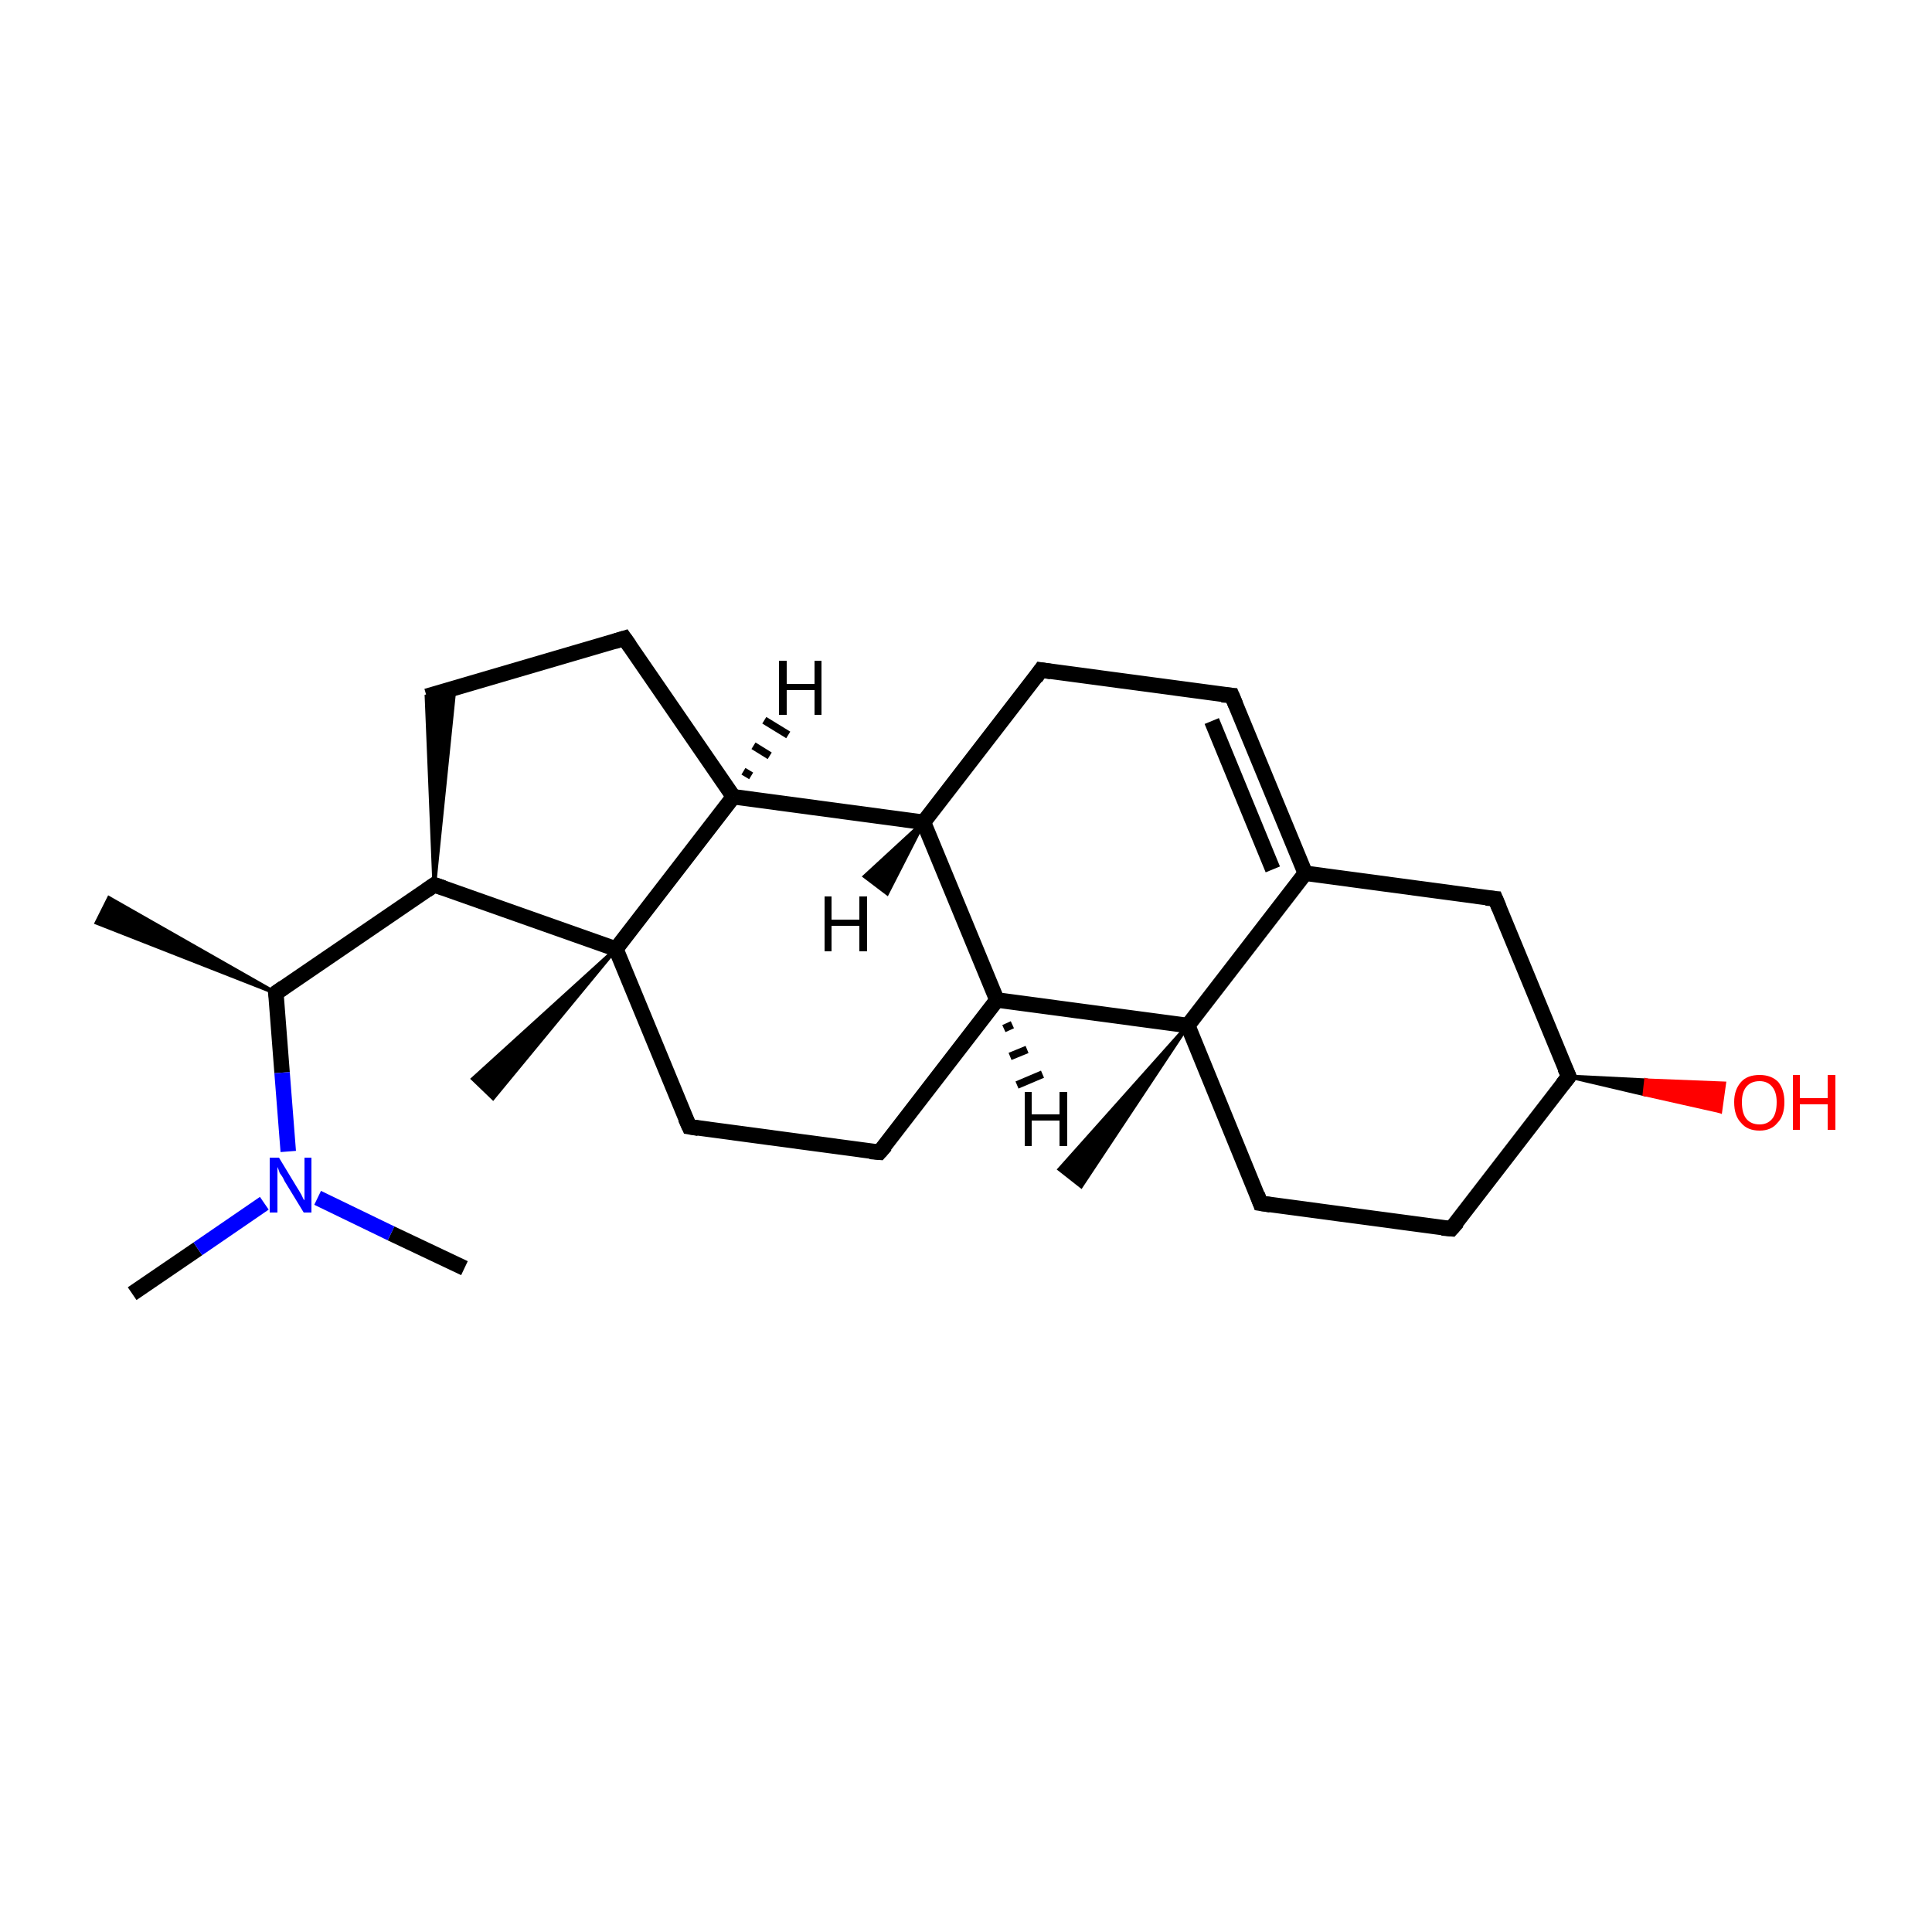 <?xml version='1.0' encoding='iso-8859-1'?>
<svg version='1.1' baseProfile='full'
              xmlns='http://www.w3.org/2000/svg'
                      xmlns:rdkit='http://www.rdkit.org/xml'
                      xmlns:xlink='http://www.w3.org/1999/xlink'
                  xml:space='preserve'
width='250px' height='250px' viewBox='0 0 250 250'>
<!-- END OF HEADER -->
<rect style='opacity:1.0;fill:#FFFFFF;stroke:none' width='250.0' height='250.0' x='0.0' y='0.0'> </rect>
<path class='bond-0 atom-14 atom-0' d='M 35.7,128.5 L 12.5,119.4 L 14.1,116.2 Z' style='fill:#000000;fill-rule:evenodd;fill-opacity:1;stroke:#000000;stroke-width:0.5px;stroke-linecap:butt;stroke-linejoin:miter;stroke-opacity:1;' />
<path class='bond-1 atom-21 atom-1' d='M 153.7,132.7 L 139.9,153.5 L 137.1,151.3 Z' style='fill:#000000;fill-rule:evenodd;fill-opacity:1;stroke:#000000;stroke-width:0.5px;stroke-linecap:butt;stroke-linejoin:miter;stroke-opacity:1;' />
<path class='bond-2 atom-22 atom-2' d='M 79.7,122.8 L 63.8,142.1 L 61.2,139.6 Z' style='fill:#000000;fill-rule:evenodd;fill-opacity:1;stroke:#000000;stroke-width:0.5px;stroke-linecap:butt;stroke-linejoin:miter;stroke-opacity:1;' />
<path class='bond-3 atom-3 atom-23' d='M 17.1,167.4 L 25.6,161.6' style='fill:none;fill-rule:evenodd;stroke:#000000;stroke-width:2.0px;stroke-linecap:butt;stroke-linejoin:miter;stroke-opacity:1' />
<path class='bond-3 atom-3 atom-23' d='M 25.6,161.6 L 34.2,155.7' style='fill:none;fill-rule:evenodd;stroke:#0000FF;stroke-width:2.0px;stroke-linecap:butt;stroke-linejoin:miter;stroke-opacity:1' />
<path class='bond-4 atom-4 atom-23' d='M 60.1,164.1 L 50.6,159.6' style='fill:none;fill-rule:evenodd;stroke:#000000;stroke-width:2.0px;stroke-linecap:butt;stroke-linejoin:miter;stroke-opacity:1' />
<path class='bond-4 atom-4 atom-23' d='M 50.6,159.6 L 41.1,155.0' style='fill:none;fill-rule:evenodd;stroke:#0000FF;stroke-width:2.0px;stroke-linecap:butt;stroke-linejoin:miter;stroke-opacity:1' />
<path class='bond-5 atom-5 atom-6' d='M 159.4,90.0 L 134.7,86.7' style='fill:none;fill-rule:evenodd;stroke:#000000;stroke-width:2.0px;stroke-linecap:butt;stroke-linejoin:miter;stroke-opacity:1' />
<path class='bond-6 atom-5 atom-15' d='M 159.4,90.0 L 168.9,113.0' style='fill:none;fill-rule:evenodd;stroke:#000000;stroke-width:2.0px;stroke-linecap:butt;stroke-linejoin:miter;stroke-opacity:1' />
<path class='bond-6 atom-5 atom-15' d='M 156.8,93.3 L 164.7,112.5' style='fill:none;fill-rule:evenodd;stroke:#000000;stroke-width:2.0px;stroke-linecap:butt;stroke-linejoin:miter;stroke-opacity:1' />
<path class='bond-7 atom-6 atom-17' d='M 134.7,86.7 L 119.5,106.4' style='fill:none;fill-rule:evenodd;stroke:#000000;stroke-width:2.0px;stroke-linecap:butt;stroke-linejoin:miter;stroke-opacity:1' />
<path class='bond-8 atom-7 atom-8' d='M 55.2,90.1 L 80.8,82.6' style='fill:none;fill-rule:evenodd;stroke:#000000;stroke-width:2.0px;stroke-linecap:butt;stroke-linejoin:miter;stroke-opacity:1' />
<path class='bond-9 atom-18 atom-7' d='M 56.2,114.5 L 55.2,90.1 L 58.8,89.1 Z' style='fill:#000000;fill-rule:evenodd;fill-opacity:1;stroke:#000000;stroke-width:0.5px;stroke-linecap:butt;stroke-linejoin:miter;stroke-opacity:1;' />
<path class='bond-10 atom-8 atom-19' d='M 80.8,82.6 L 94.9,103.1' style='fill:none;fill-rule:evenodd;stroke:#000000;stroke-width:2.0px;stroke-linecap:butt;stroke-linejoin:miter;stroke-opacity:1' />
<path class='bond-11 atom-9 atom-11' d='M 187.8,159.0 L 163.1,155.7' style='fill:none;fill-rule:evenodd;stroke:#000000;stroke-width:2.0px;stroke-linecap:butt;stroke-linejoin:miter;stroke-opacity:1' />
<path class='bond-12 atom-9 atom-16' d='M 187.8,159.0 L 203.0,139.3' style='fill:none;fill-rule:evenodd;stroke:#000000;stroke-width:2.0px;stroke-linecap:butt;stroke-linejoin:miter;stroke-opacity:1' />
<path class='bond-13 atom-10 atom-12' d='M 113.8,149.1 L 89.2,145.8' style='fill:none;fill-rule:evenodd;stroke:#000000;stroke-width:2.0px;stroke-linecap:butt;stroke-linejoin:miter;stroke-opacity:1' />
<path class='bond-14 atom-10 atom-20' d='M 113.8,149.1 L 129.0,129.4' style='fill:none;fill-rule:evenodd;stroke:#000000;stroke-width:2.0px;stroke-linecap:butt;stroke-linejoin:miter;stroke-opacity:1' />
<path class='bond-15 atom-11 atom-21' d='M 163.1,155.7 L 153.7,132.7' style='fill:none;fill-rule:evenodd;stroke:#000000;stroke-width:2.0px;stroke-linecap:butt;stroke-linejoin:miter;stroke-opacity:1' />
<path class='bond-16 atom-12 atom-22' d='M 89.2,145.8 L 79.7,122.8' style='fill:none;fill-rule:evenodd;stroke:#000000;stroke-width:2.0px;stroke-linecap:butt;stroke-linejoin:miter;stroke-opacity:1' />
<path class='bond-17 atom-13 atom-15' d='M 193.5,116.3 L 168.9,113.0' style='fill:none;fill-rule:evenodd;stroke:#000000;stroke-width:2.0px;stroke-linecap:butt;stroke-linejoin:miter;stroke-opacity:1' />
<path class='bond-18 atom-13 atom-16' d='M 193.5,116.3 L 203.0,139.3' style='fill:none;fill-rule:evenodd;stroke:#000000;stroke-width:2.0px;stroke-linecap:butt;stroke-linejoin:miter;stroke-opacity:1' />
<path class='bond-19 atom-14 atom-18' d='M 35.7,128.5 L 56.2,114.5' style='fill:none;fill-rule:evenodd;stroke:#000000;stroke-width:2.0px;stroke-linecap:butt;stroke-linejoin:miter;stroke-opacity:1' />
<path class='bond-20 atom-14 atom-23' d='M 35.7,128.5 L 36.5,138.8' style='fill:none;fill-rule:evenodd;stroke:#000000;stroke-width:2.0px;stroke-linecap:butt;stroke-linejoin:miter;stroke-opacity:1' />
<path class='bond-20 atom-14 atom-23' d='M 36.5,138.8 L 37.3,149.0' style='fill:none;fill-rule:evenodd;stroke:#0000FF;stroke-width:2.0px;stroke-linecap:butt;stroke-linejoin:miter;stroke-opacity:1' />
<path class='bond-21 atom-15 atom-21' d='M 168.9,113.0 L 153.7,132.7' style='fill:none;fill-rule:evenodd;stroke:#000000;stroke-width:2.0px;stroke-linecap:butt;stroke-linejoin:miter;stroke-opacity:1' />
<path class='bond-22 atom-16 atom-24' d='M 203.0,139.3 L 213.0,139.8 L 212.8,141.6 Z' style='fill:#000000;fill-rule:evenodd;fill-opacity:1;stroke:#000000;stroke-width:0.5px;stroke-linecap:butt;stroke-linejoin:miter;stroke-opacity:1;' />
<path class='bond-22 atom-16 atom-24' d='M 213.0,139.8 L 222.6,143.8 L 223.1,140.2 Z' style='fill:#FF0000;fill-rule:evenodd;fill-opacity:1;stroke:#FF0000;stroke-width:0.5px;stroke-linecap:butt;stroke-linejoin:miter;stroke-opacity:1;' />
<path class='bond-22 atom-16 atom-24' d='M 213.0,139.8 L 212.8,141.6 L 222.6,143.8 Z' style='fill:#FF0000;fill-rule:evenodd;fill-opacity:1;stroke:#FF0000;stroke-width:0.5px;stroke-linecap:butt;stroke-linejoin:miter;stroke-opacity:1;' />
<path class='bond-23 atom-17 atom-19' d='M 119.5,106.4 L 94.9,103.1' style='fill:none;fill-rule:evenodd;stroke:#000000;stroke-width:2.0px;stroke-linecap:butt;stroke-linejoin:miter;stroke-opacity:1' />
<path class='bond-24 atom-17 atom-20' d='M 119.5,106.4 L 129.0,129.4' style='fill:none;fill-rule:evenodd;stroke:#000000;stroke-width:2.0px;stroke-linecap:butt;stroke-linejoin:miter;stroke-opacity:1' />
<path class='bond-25 atom-18 atom-22' d='M 56.2,114.5 L 79.7,122.8' style='fill:none;fill-rule:evenodd;stroke:#000000;stroke-width:2.0px;stroke-linecap:butt;stroke-linejoin:miter;stroke-opacity:1' />
<path class='bond-26 atom-19 atom-22' d='M 94.9,103.1 L 79.7,122.8' style='fill:none;fill-rule:evenodd;stroke:#000000;stroke-width:2.0px;stroke-linecap:butt;stroke-linejoin:miter;stroke-opacity:1' />
<path class='bond-27 atom-20 atom-21' d='M 129.0,129.4 L 153.7,132.7' style='fill:none;fill-rule:evenodd;stroke:#000000;stroke-width:2.0px;stroke-linecap:butt;stroke-linejoin:miter;stroke-opacity:1' />
<path class='bond-28 atom-17 atom-25' d='M 119.5,106.4 L 114.8,115.6 L 111.9,113.4 Z' style='fill:#000000;fill-rule:evenodd;fill-opacity:1;stroke:#000000;stroke-width:0.5px;stroke-linecap:butt;stroke-linejoin:miter;stroke-opacity:1;' />
<path class='bond-29 atom-19 atom-26' d='M 96.2,99.8 L 97.2,100.4' style='fill:none;fill-rule:evenodd;stroke:#000000;stroke-width:1.0px;stroke-linecap:butt;stroke-linejoin:miter;stroke-opacity:1' />
<path class='bond-29 atom-19 atom-26' d='M 97.5,96.5 L 99.6,97.8' style='fill:none;fill-rule:evenodd;stroke:#000000;stroke-width:1.0px;stroke-linecap:butt;stroke-linejoin:miter;stroke-opacity:1' />
<path class='bond-29 atom-19 atom-26' d='M 98.9,93.2 L 102.0,95.1' style='fill:none;fill-rule:evenodd;stroke:#000000;stroke-width:1.0px;stroke-linecap:butt;stroke-linejoin:miter;stroke-opacity:1' />
<path class='bond-30 atom-20 atom-27' d='M 131.0,132.6 L 129.9,133.1' style='fill:none;fill-rule:evenodd;stroke:#000000;stroke-width:1.0px;stroke-linecap:butt;stroke-linejoin:miter;stroke-opacity:1' />
<path class='bond-30 atom-20 atom-27' d='M 132.9,135.8 L 130.7,136.7' style='fill:none;fill-rule:evenodd;stroke:#000000;stroke-width:1.0px;stroke-linecap:butt;stroke-linejoin:miter;stroke-opacity:1' />
<path class='bond-30 atom-20 atom-27' d='M 134.9,139.0 L 131.6,140.4' style='fill:none;fill-rule:evenodd;stroke:#000000;stroke-width:1.0px;stroke-linecap:butt;stroke-linejoin:miter;stroke-opacity:1' />
<path d='M 158.1,89.9 L 159.4,90.0 L 159.9,91.2' style='fill:none;stroke:#000000;stroke-width:2.0px;stroke-linecap:butt;stroke-linejoin:miter;stroke-opacity:1;' />
<path d='M 136.0,86.9 L 134.7,86.7 L 134.0,87.7' style='fill:none;stroke:#000000;stroke-width:2.0px;stroke-linecap:butt;stroke-linejoin:miter;stroke-opacity:1;' />
<path d='M 79.5,83.0 L 80.8,82.6 L 81.5,83.6' style='fill:none;stroke:#000000;stroke-width:2.0px;stroke-linecap:butt;stroke-linejoin:miter;stroke-opacity:1;' />
<path d='M 186.6,158.9 L 187.8,159.0 L 188.6,158.1' style='fill:none;stroke:#000000;stroke-width:2.0px;stroke-linecap:butt;stroke-linejoin:miter;stroke-opacity:1;' />
<path d='M 112.6,149.0 L 113.8,149.1 L 114.6,148.2' style='fill:none;stroke:#000000;stroke-width:2.0px;stroke-linecap:butt;stroke-linejoin:miter;stroke-opacity:1;' />
<path d='M 164.4,155.9 L 163.1,155.7 L 162.7,154.6' style='fill:none;stroke:#000000;stroke-width:2.0px;stroke-linecap:butt;stroke-linejoin:miter;stroke-opacity:1;' />
<path d='M 90.4,146.0 L 89.2,145.8 L 88.7,144.7' style='fill:none;stroke:#000000;stroke-width:2.0px;stroke-linecap:butt;stroke-linejoin:miter;stroke-opacity:1;' />
<path d='M 192.3,116.2 L 193.5,116.3 L 194.0,117.5' style='fill:none;stroke:#000000;stroke-width:2.0px;stroke-linecap:butt;stroke-linejoin:miter;stroke-opacity:1;' />
<path d='M 36.7,127.8 L 35.7,128.5 L 35.8,129.1' style='fill:none;stroke:#000000;stroke-width:2.0px;stroke-linecap:butt;stroke-linejoin:miter;stroke-opacity:1;' />
<path d='M 202.2,140.3 L 203.0,139.3 L 202.5,138.2' style='fill:none;stroke:#000000;stroke-width:2.0px;stroke-linecap:butt;stroke-linejoin:miter;stroke-opacity:1;' />
<path d='M 55.2,115.2 L 56.2,114.5 L 57.4,114.9' style='fill:none;stroke:#000000;stroke-width:2.0px;stroke-linecap:butt;stroke-linejoin:miter;stroke-opacity:1;' />
<path class='atom-23' d='M 36.1 149.8
L 38.4 153.6
Q 38.6 153.9, 39.0 154.6
Q 39.3 155.3, 39.4 155.3
L 39.4 149.8
L 40.3 149.8
L 40.3 156.9
L 39.3 156.9
L 36.8 152.8
Q 36.6 152.3, 36.2 151.8
Q 36.0 151.2, 35.9 151.0
L 35.9 156.9
L 34.9 156.9
L 34.9 149.8
L 36.1 149.8
' fill='#0000FF'/>
<path class='atom-24' d='M 224.4 142.6
Q 224.4 141.0, 225.3 140.0
Q 226.1 139.1, 227.7 139.1
Q 229.2 139.1, 230.1 140.0
Q 230.9 141.0, 230.9 142.6
Q 230.9 144.4, 230.0 145.3
Q 229.2 146.3, 227.7 146.3
Q 226.1 146.3, 225.3 145.3
Q 224.4 144.4, 224.4 142.6
M 227.7 145.5
Q 228.7 145.5, 229.3 144.8
Q 229.9 144.1, 229.9 142.6
Q 229.9 141.3, 229.3 140.6
Q 228.7 139.9, 227.7 139.9
Q 226.6 139.9, 226.0 140.6
Q 225.4 141.3, 225.4 142.6
Q 225.4 144.1, 226.0 144.8
Q 226.6 145.5, 227.7 145.5
' fill='#FF0000'/>
<path class='atom-24' d='M 232.0 139.1
L 232.9 139.1
L 232.9 142.1
L 236.5 142.1
L 236.5 139.1
L 237.5 139.1
L 237.5 146.2
L 236.5 146.2
L 236.5 142.9
L 232.9 142.9
L 232.9 146.2
L 232.0 146.2
L 232.0 139.1
' fill='#FF0000'/>
<path class='atom-25' d='M 106.7 116.0
L 107.6 116.0
L 107.6 119.0
L 111.2 119.0
L 111.2 116.0
L 112.2 116.0
L 112.2 123.1
L 111.2 123.1
L 111.2 119.8
L 107.6 119.8
L 107.6 123.1
L 106.7 123.1
L 106.7 116.0
' fill='#000000'/>
<path class='atom-26' d='M 100.8 85.5
L 101.8 85.5
L 101.8 88.5
L 105.4 88.5
L 105.4 85.5
L 106.3 85.5
L 106.3 92.5
L 105.4 92.5
L 105.4 89.3
L 101.8 89.3
L 101.8 92.5
L 100.8 92.5
L 100.8 85.5
' fill='#000000'/>
<path class='atom-27' d='M 132.6 141.3
L 133.5 141.3
L 133.5 144.2
L 137.1 144.2
L 137.1 141.3
L 138.1 141.3
L 138.1 148.3
L 137.1 148.3
L 137.1 145.0
L 133.5 145.0
L 133.5 148.3
L 132.6 148.3
L 132.6 141.3
' fill='#000000'/>
</svg>
